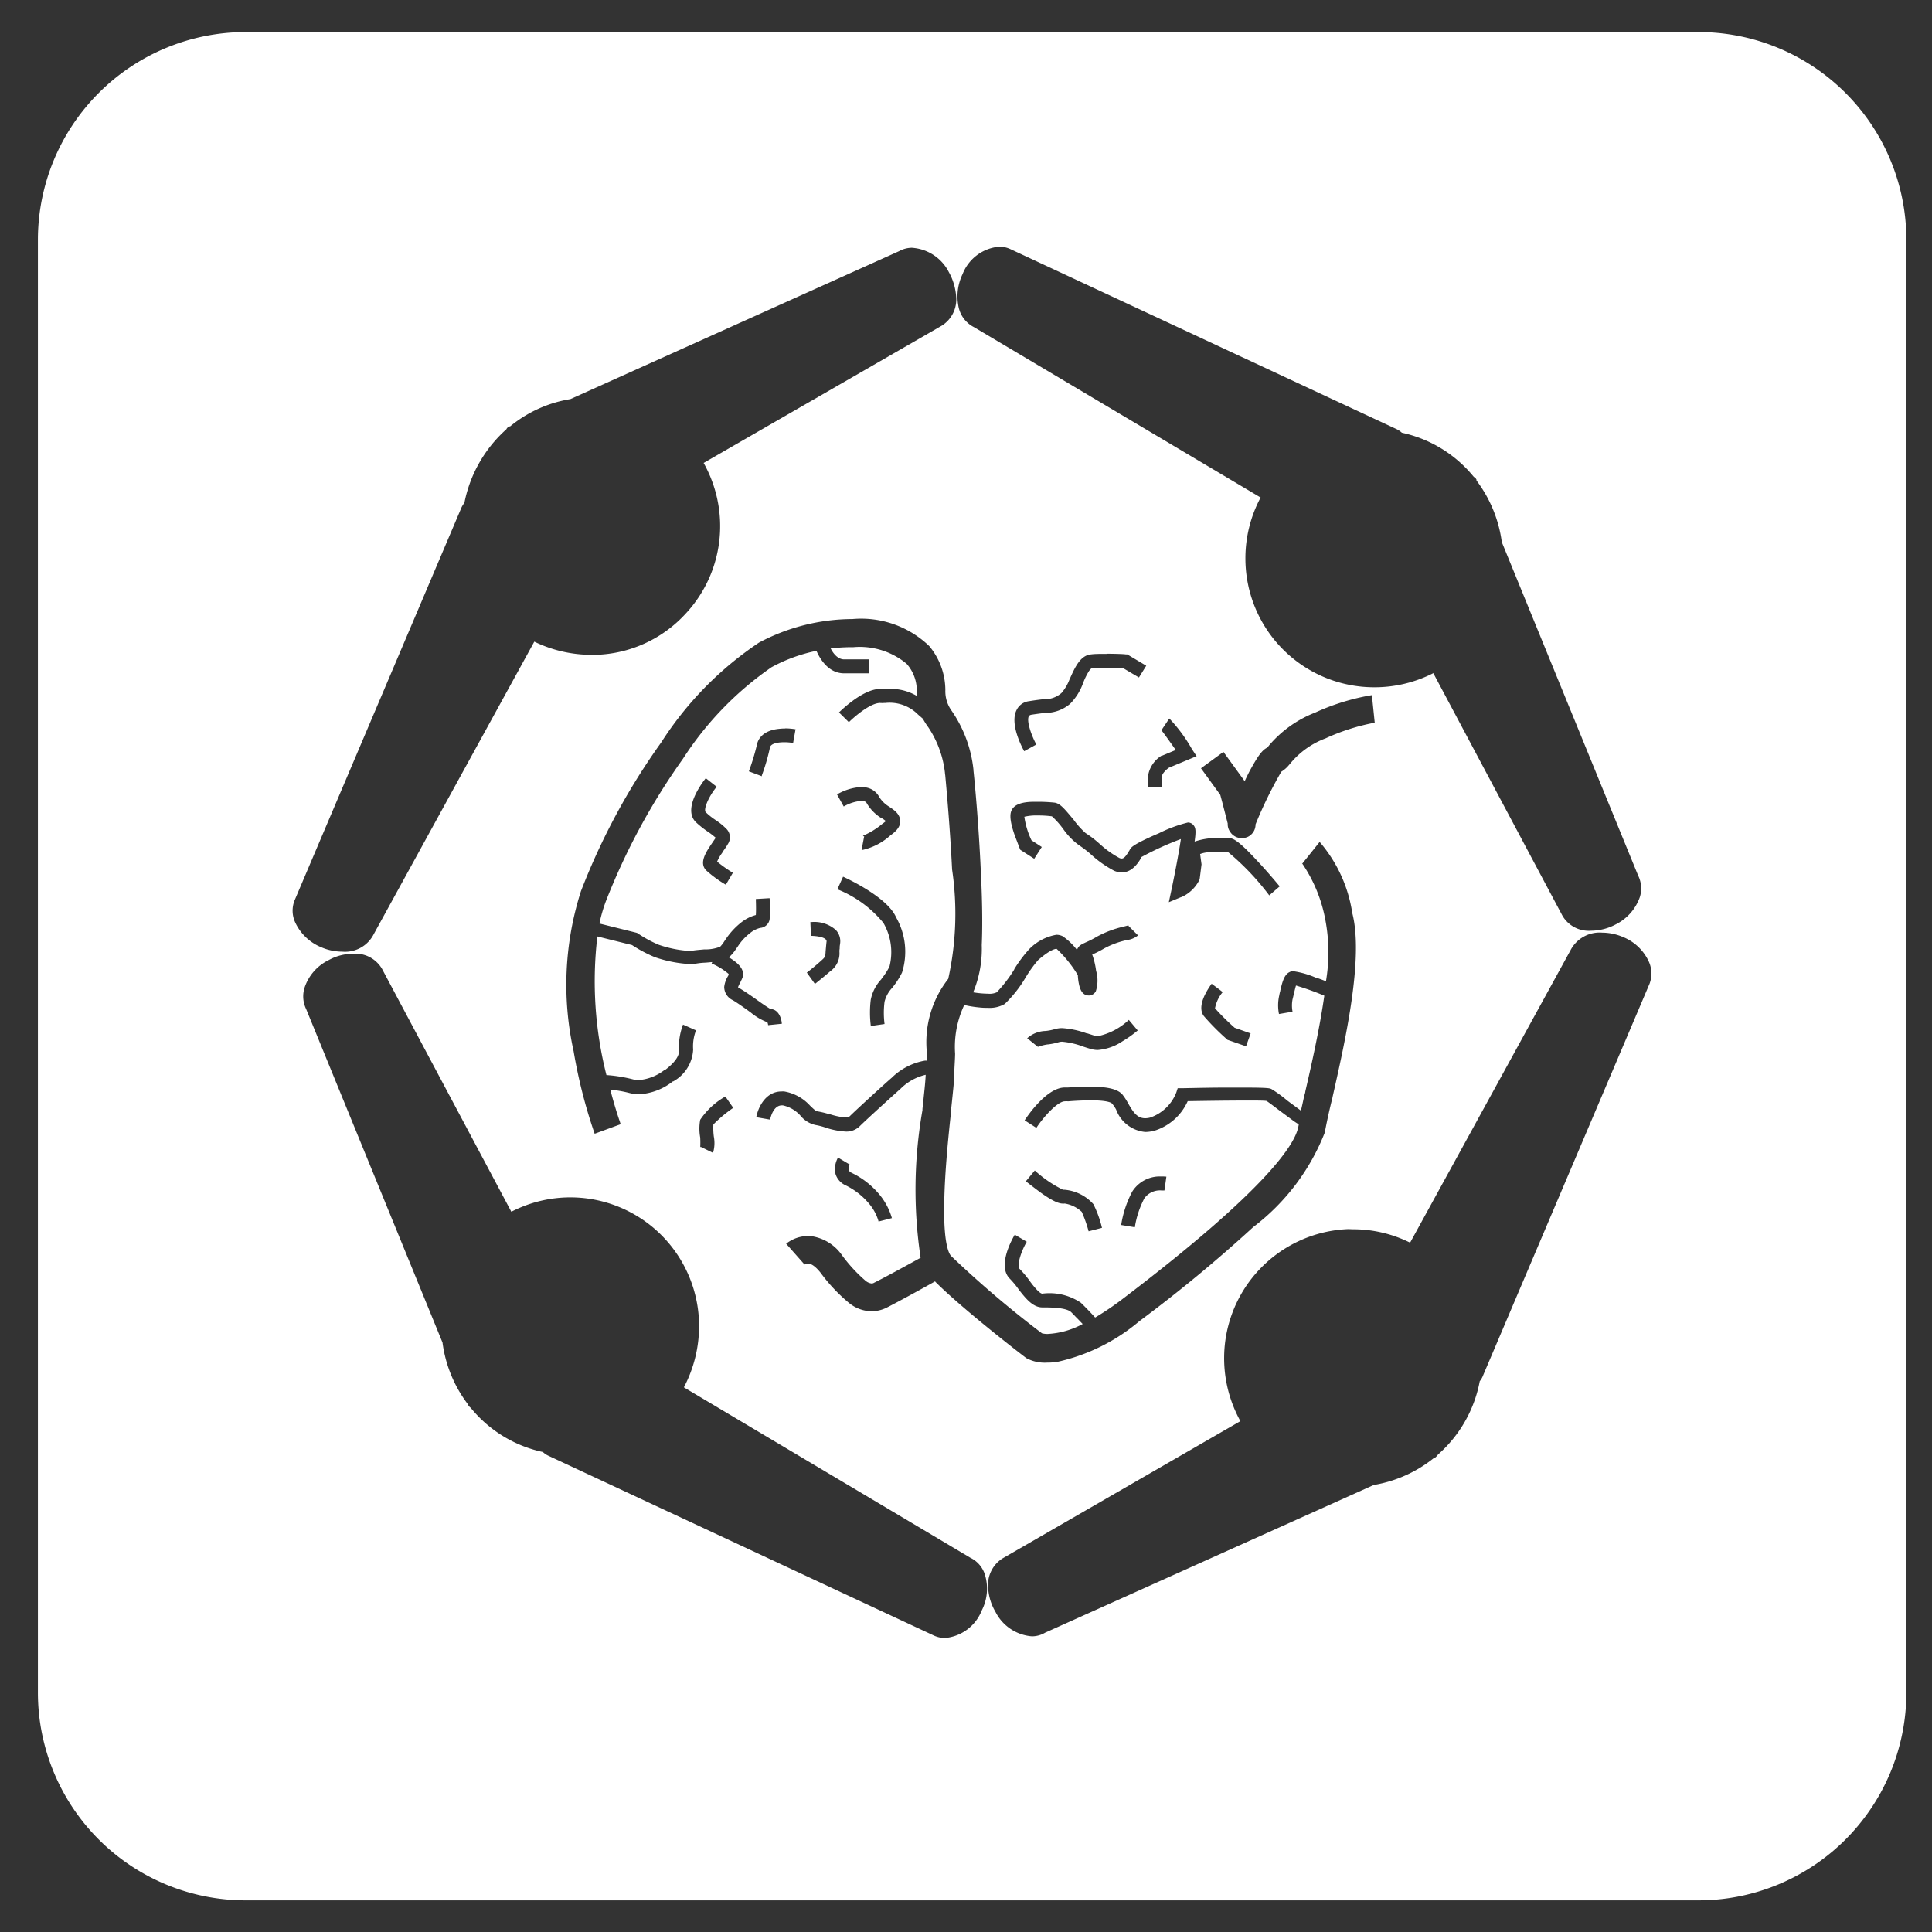 <svg xmlns="http://www.w3.org/2000/svg" width="45" height="45" viewBox="0 0 45 45">
  <rect x="0" y="0" width="45" height="45" fill="#333333" stroke="none"/>
  <g id="rss_eccreap" transform="translate(-208.736 -59.952)">
    <path id="Trazado_1365" data-name="Trazado 1365" d="M5,0H40a5,5,0,0,1,5,5V40a5,5,0,0,1-5,5H5a5,5,0,0,1-5-5V5A5,5,0,0,1,5,0Z" transform="translate(208.736 59.952)" fill="#fff" opacity="0"/>
    <path id="Exclusión_72" data-name="Exclusión 72" d="M18799.42-2177.531h-33.848a4.84,4.84,0,0,1-4.836-4.833v-33.851a4.84,4.84,0,0,1,4.836-4.832h33.848a4.84,4.84,0,0,1,4.836,4.832v33.851A4.84,4.84,0,0,1,18799.42-2177.531Zm-31.342-22.048a1.174,1.174,0,0,0-.566.146,1.1,1.1,0,0,0-.561.632.673.673,0,0,0,.033.51l3.176,7.768a3.028,3.028,0,0,0,.586,1.43l.008.019a.218.218,0,0,0,.063.071,2.966,2.966,0,0,0,1.68,1.029.49.49,0,0,0,.131.088l8.977,4.187a.633.633,0,0,0,.26.057,1.017,1.017,0,0,0,.855-.642,1.111,1.111,0,0,0,.07-.845.653.653,0,0,0-.336-.382l-6.672-3.969a3.065,3.065,0,0,0,.354-1.425,3,3,0,0,0-3-3,3,3,0,0,0-1.373.335l-3.012-5.658A.718.718,0,0,0,18768.078-2199.58Zm23.182,6.413a3.01,3.01,0,0,0-2.893,3.105,3.034,3.034,0,0,0,.377,1.368l-5.545,3.2a.73.73,0,0,0-.33.684,1.224,1.224,0,0,0,.17.557,1.04,1.04,0,0,0,.85.571.6.6,0,0,0,.307-.085l7.654-3.44a3.036,3.036,0,0,0,1.412-.637l.018,0a.322.322,0,0,0,.066-.071,3.017,3.017,0,0,0,.973-1.708.5.5,0,0,0,.08-.141l3.875-9.118a.675.675,0,0,0-.01-.5,1.125,1.125,0,0,0-.613-.59,1.252,1.252,0,0,0-.482-.1.762.762,0,0,0-.736.411l-3.736,6.81a2.978,2.978,0,0,0-1.342-.312Zm-9.627,1.222h0c.652.652,2.041,1.722,2.1,1.764l.014.014.02.01a.909.909,0,0,0,.473.1,1.378,1.378,0,0,0,.264-.023,4.445,4.445,0,0,0,1.883-.939,33.609,33.609,0,0,0,2.656-2.195,5.1,5.1,0,0,0,1.666-2.2c.041-.216.1-.5.18-.816l0-.005c.291-1.29.734-3.24.461-4.294a3.283,3.283,0,0,0-.76-1.656l-.4.5a.028.028,0,0,1-.014-.009,3.437,3.437,0,0,1,.547,1.325,4.042,4.042,0,0,1,.014,1.43c-.062-.027-.139-.054-.213-.08l-.014,0a2.018,2.018,0,0,0-.537-.155.163.163,0,0,0-.086.022c-.127.061-.17.247-.213.427l0,.007a.925.925,0,0,0-.025.109,1.031,1.031,0,0,0-.006.432l.316-.054a.751.751,0,0,1,0-.288c.01-.038.02-.08.029-.123l.008-.029.012-.052c.01-.041.021-.084.031-.117a6.491,6.491,0,0,1,.66.236c-.109.759-.285,1.55-.443,2.232,0,.024-.01.048-.016.071s-.014.063-.023.093c-.021.1-.043.2-.064.284a.07.07,0,0,0-.018-.015.111.111,0,0,0-.016-.013l-.031-.023c-.078-.057-.168-.123-.256-.189a2.865,2.865,0,0,0-.363-.264c-.037-.019-.068-.035-.641-.035l-.459,0c-.271,0-.59.007-.945.014h-.027l-.113,0-.033.1,0,0a1,1,0,0,1-.611.585.456.456,0,0,1-.115.015c-.184,0-.279-.141-.4-.355a1.346,1.346,0,0,0-.131-.2c-.111-.124-.342-.18-.744-.18-.17,0-.357.009-.535.019l-.041,0-.039,0c-.443.021-.912.757-.916.765l.273.175c.16-.247.486-.609.656-.618a.5.5,0,0,1,.084,0c.189-.015.348-.022.486-.022q.073,0,.146,0c.34.01.387.07.387.071a.7.7,0,0,1,.1.146.8.8,0,0,0,.68.519,1.018,1.018,0,0,0,.193-.024,1.26,1.26,0,0,0,.793-.694c.424-.007.961-.015,1.35-.015.264,0,.428,0,.486.01.051.032.186.135.3.222l.1.074.2.148a1.5,1.5,0,0,0,.15.1.275.275,0,0,1-.01.057c-.07.389-.693,1.427-4.078,4a6.78,6.78,0,0,1-.654.444c-.057-.064-.2-.217-.332-.344a1.306,1.306,0,0,0-.9-.212c-.072,0-.25-.235-.3-.307a2.267,2.267,0,0,0-.227-.269c-.072-.073.029-.4.166-.633l-.279-.165c-.043.072-.42.717-.117,1.024a2,2,0,0,1,.2.24l.006.01,0,0c.162.207.33.42.553.42.168,0,.563,0,.674.113.027.027.055.055.082.084s.039.04.057.059l.012.011c.041.043.08.085.115.119a1.916,1.916,0,0,1-.812.232.5.5,0,0,1-.137-.015h0l0,0a23.9,23.9,0,0,1-2.115-1.8c-.045-.045-.184-.268-.16-1.27.012-.7.1-1.558.156-2.072l0-.053.01-.079c.031-.3.059-.553.07-.75l0-.075,0-.052c.006-.125.014-.243.016-.349v-.015a2.3,2.3,0,0,1,.213-1.132,2.573,2.573,0,0,0,.35.057,1.433,1.433,0,0,0,.193.009.7.7,0,0,0,.4-.09,2.862,2.862,0,0,0,.49-.623,2.923,2.923,0,0,1,.289-.4c.285-.247.4-.26.424-.26h.006a2.865,2.865,0,0,1,.494.613,1.228,1.228,0,0,0,.023.194c.035.188.111.279.236.279a.186.186,0,0,0,.16-.1.818.818,0,0,0,.006-.477,1.8,1.8,0,0,0-.09-.377,2.515,2.515,0,0,0,.27-.137,1.968,1.968,0,0,1,.537-.2.5.5,0,0,0,.26-.109l-.227-.226s.01-.009.01-.011a.758.758,0,0,1-.078.022l-.045.012a2.377,2.377,0,0,0-.623.236,2.215,2.215,0,0,1-.26.132l-.014.007c-.084.039-.156.073-.184.168v0a1.449,1.449,0,0,0-.336-.321.326.326,0,0,0-.146-.033,1.159,1.159,0,0,0-.637.34,3.1,3.1,0,0,0-.344.462l0,.007a3.167,3.167,0,0,1-.408.531.392.392,0,0,1-.2.032,2.238,2.238,0,0,1-.348-.032,2.633,2.633,0,0,0,.2-1.1c.021-.472.012-1.058-.023-1.741-.049-1.106-.148-2.129-.17-2.323v-.018a2.964,2.964,0,0,0-.516-1.387.775.775,0,0,1-.139-.466l0-.006,0-.017a1.61,1.61,0,0,0-.375-1.007,2.285,2.285,0,0,0-1.789-.629,4.66,4.66,0,0,0-2.176.548,7.953,7.953,0,0,0-2.279,2.327,15.552,15.552,0,0,0-1.869,3.464,7.158,7.158,0,0,0-.17,3.728,11.957,11.957,0,0,0,.49,1.921l.605-.222s0-.012-.01-.03l-.006-.023-.012-.034c-.045-.132-.125-.379-.213-.719a3,3,0,0,1,.451.08.9.9,0,0,0,.219.028,1.389,1.389,0,0,0,.787-.3l.01,0a.9.9,0,0,0,.463-.741,1.025,1.025,0,0,1,.064-.44.026.026,0,0,1,0-.008l-.3-.133a1.478,1.478,0,0,0-.094.6c.01.132-.1.286-.326.458l-.014,0a1.121,1.121,0,0,1-.6.234.49.49,0,0,1-.131-.017,3.476,3.476,0,0,0-.619-.1,8.876,8.876,0,0,1-.211-3.228l.807.2a3.2,3.2,0,0,0,.533.283,3.023,3.023,0,0,0,.813.16,1.28,1.28,0,0,0,.137-.009,1.533,1.533,0,0,1,.23-.024l.078-.007.078-.007-.016.033a1.533,1.533,0,0,1,.4.246.076.076,0,0,0-.008.016.015.015,0,0,1,0,.008c0,.01-.008.02-.012.028a.62.62,0,0,0-.086.25.344.344,0,0,0,.2.307c.08.046.209.136.322.217l.021.015.039.029.027.018a1.383,1.383,0,0,0,.4.237l0,.007a.209.209,0,0,1,.014.059l.32-.033c-.012-.152-.088-.335-.264-.344-.053-.027-.221-.142-.35-.236-.158-.112-.291-.2-.377-.25l-.01-.006-.02-.013a.555.555,0,0,1,.047-.1l.023-.05a.249.249,0,0,1,.016-.031l.008-.021.01-.021c.078-.223-.182-.389-.291-.459l-.006,0a.068.068,0,0,0-.023-.014.186.186,0,0,0,.037-.033.935.935,0,0,0,.127-.155l.02-.029.018-.024a1.232,1.232,0,0,1,.289-.321.589.589,0,0,1,.25-.127l.01,0a.242.242,0,0,0,.2-.19,2.426,2.426,0,0,0,0-.5l-.32.019c.006.164.006.3,0,.373a.946.946,0,0,0-.344.175,1.721,1.721,0,0,0-.373.412l-.006.009-.008.01a.751.751,0,0,1-.1.132.939.939,0,0,1-.34.063l-.037,0-.086.008c-.066.006-.121.011-.174.02a.52.52,0,0,1-.088.007,2.726,2.726,0,0,1-.705-.143,2.793,2.793,0,0,1-.486-.264l-.023-.014-.873-.217a3.468,3.468,0,0,1,.15-.519,15.285,15.285,0,0,1,1.795-3.318,7.58,7.58,0,0,1,2.063-2.133,3.765,3.765,0,0,1,1.047-.382c.068.158.264.524.643.524h.574v-.325h-.574c-.117,0-.23-.093-.312-.255a4.4,4.4,0,0,1,.461-.029h.068a1.706,1.706,0,0,1,1.24.387.936.936,0,0,1,.236.661.227.227,0,0,1,0,.036c0,.017,0,.035.006.054a1.2,1.2,0,0,0-.68-.165h-.18c-.416,0-.951.542-.957.547l.23.227c.125-.125.5-.448.727-.448a.6.6,0,0,0,.094,0h.027a.93.93,0,0,1,.762.269c.016.015.033.029.051.044l.006.005c.018.017.037.033.057.05a1.659,1.659,0,0,0,.127.2,2.391,2.391,0,0,1,.387,1.062c0,.006,0,.022.006.049.074.8.129,1.562.16,2.2a7.011,7.011,0,0,1-.09,2.548,2.386,2.386,0,0,0-.5,1.687l0,.041v.084c0,.03,0,.06,0,.091a.119.119,0,0,1-.037,0,1.465,1.465,0,0,0-.779.4c-.119.1-.787.709-.982.9a.15.15,0,0,1-.086.019.612.612,0,0,1-.068,0,1.711,1.711,0,0,1-.307-.071l-.012,0-.018-.005a2.2,2.2,0,0,0-.264-.062c-.025,0-.074-.043-.166-.132a1.054,1.054,0,0,0-.6-.33.57.57,0,0,0-.064,0c-.373,0-.547.376-.588.6l.322.056c.021-.1.094-.332.275-.332h.021a.765.765,0,0,1,.416.245l0,0a.618.618,0,0,0,.35.213,1.532,1.532,0,0,1,.207.052,1.792,1.792,0,0,0,.49.1.439.439,0,0,0,.322-.118c.184-.182.846-.78.957-.878a1.213,1.213,0,0,1,.586-.326c-.006.146-.025.324-.047.529l-.008.087c-.006.058-.014.119-.02.181l0,.025a10.682,10.682,0,0,0-.043,3.44l-.119.065c-.271.149-.729.4-.961.515a.119.119,0,0,1-.061.019.276.276,0,0,1-.146-.067,3.558,3.558,0,0,1-.543-.59,1.055,1.055,0,0,0-.736-.448l-.066,0a.814.814,0,0,0-.5.179l.428.484a.165.165,0,0,1,.076-.02h.012c.078,0,.176.076.283.208a3.958,3.958,0,0,0,.666.708.853.853,0,0,0,.523.193.811.811,0,0,0,.355-.085c.275-.14.82-.438,1.137-.618Zm3.016-1.818a.757.757,0,0,1,.4.194,3.149,3.149,0,0,1,.16.453l.311-.08a2.525,2.525,0,0,0-.2-.552,1.015,1.015,0,0,0-.678-.336h-.031a2.809,2.809,0,0,1-.656-.448l-.207.25c0,.005.166.132.33.255.328.236.457.266.533.266l.029,0Zm2.262-.629a.758.758,0,0,0-.686.351,2.487,2.487,0,0,0-.256.765.03.03,0,0,0,0,.014l.318.052a.035.035,0,0,1,0-.01,2.163,2.163,0,0,1,.221-.665.448.448,0,0,1,.4-.182c.029,0,.051,0,.061,0h.006l.045-.321A.707.707,0,0,0,18786.91-2194.391Zm-7.539-.441a.537.537,0,0,0-.057.386.435.435,0,0,0,.242.264,1.662,1.662,0,0,1,.57.463,1.1,1.1,0,0,1,.188.368.028.028,0,0,1,0,.009.009.009,0,0,1,0,0l.313-.08a.046.046,0,0,1-.006-.018,1.52,1.52,0,0,0-.25-.487,1.914,1.914,0,0,0-.68-.548c-.057-.028-.066-.057-.07-.069a.2.2,0,0,1,.023-.125Zm-3.2-.251h0l.289.141a.8.8,0,0,0,.018-.382,1.581,1.581,0,0,1-.01-.279,3.079,3.079,0,0,1,.463-.387l-.184-.264a1.735,1.735,0,0,0-.586.542,1.139,1.139,0,0,0,0,.411,2,2,0,0,1,0,.236s0-.006.006-.01l0-.008Zm8.42-2.448a1.9,1.9,0,0,1,.5.117c.057.019.117.038.184.057a.626.626,0,0,0,.143.019,1.185,1.185,0,0,0,.574-.2,2.573,2.573,0,0,0,.359-.255l-.207-.246a1.5,1.5,0,0,1-.723.38.2.2,0,0,1-.057-.007l-.059-.018-.027-.009-.094-.03-.014,0a2.085,2.085,0,0,0-.576-.124.587.587,0,0,0-.174.024,1.178,1.178,0,0,1-.213.042.666.666,0,0,0-.43.17l.25.2v0h0a1.08,1.08,0,0,1,.229-.057h.008a1.4,1.4,0,0,0,.25-.052A.292.292,0,0,1,18784.592-2197.531Zm3.482-1.35c-.24.335-.3.6-.18.754a5.561,5.561,0,0,0,.523.528l.025.024.434.151.107-.3-.373-.132a5.514,5.514,0,0,1-.457-.453.819.819,0,0,1,.18-.378l-.025-.018-.043-.034Zm-8.584-2.493-.133.293a2.664,2.664,0,0,1,1.072.783,1.357,1.357,0,0,1,.141,1.019,1.588,1.588,0,0,1-.184.282l0,.006a.973.973,0,0,0-.252.486,2.486,2.486,0,0,0,0,.591v.018l.322-.047a2.033,2.033,0,0,1,0-.519.728.728,0,0,1,.184-.33l.023-.031a1.8,1.8,0,0,0,.2-.318,1.609,1.609,0,0,0-.137-1.284c-.2-.469-1.129-.9-1.234-.948Zm-.742,1.378c.035,0,.27.008.34.085a.058.058,0,0,1,.016.057c-.006.051-.01.1-.014.143l-.006.065c-.008.142-.008.142-.113.236s-.209.181-.314.261l-.012.008.189.264.02-.015c.1-.08.219-.176.334-.277a.51.51,0,0,0,.217-.458c0-.021,0-.045.006-.072l0-.031c0-.026.006-.055.01-.087a.38.38,0,0,0-.1-.316.755.755,0,0,0-.568-.184h-.025l.014.321Zm2.352-16.027a.625.625,0,0,0-.307.08l-7.654,3.445a2.954,2.954,0,0,0-1.406.637l-.02,0a.141.141,0,0,0-.066.066,3.1,3.1,0,0,0-.977,1.713.529.529,0,0,0-.08.137l-3.875,9.122a.649.649,0,0,0,.01.505,1.15,1.15,0,0,0,.617.59,1.238,1.238,0,0,0,.482.1.749.749,0,0,0,.736-.411l3.738-6.81a3.055,3.055,0,0,0,1.344.307h.09a2.951,2.951,0,0,0,2.086-.953,2.99,2.99,0,0,0,.807-2.147,3.013,3.013,0,0,0-.383-1.369l5.551-3.2a.721.721,0,0,0,.33-.684,1.362,1.362,0,0,0-.17-.562A1.039,1.039,0,0,0,18781.1-2216.022Zm12.133,9.9h0l3.012,5.658a.71.71,0,0,0,.67.349,1.232,1.232,0,0,0,.57-.146,1.126,1.126,0,0,0,.563-.637.674.674,0,0,0-.039-.5l-3.176-7.768a3.05,3.05,0,0,0-.59-1.435l0-.019a.129.129,0,0,0-.062-.065,2.965,2.965,0,0,0-1.676-1.029.5.5,0,0,0-.137-.09l-8.98-4.186a.609.609,0,0,0-.26-.057,1.006,1.006,0,0,0-.854.637,1.194,1.194,0,0,0-.1.736.682.682,0,0,0,.363.5l6.678,3.969a3,3,0,0,0-.354,1.42,3,3,0,0,0,3,3,3.013,3.013,0,0,0,1.379-.33Zm-5.875,3.87v0c-.037.26-.129.754-.217,1.173l-.064.3.285-.118.006,0a.849.849,0,0,0,.42-.4l.008-.023.043-.34-.033-.241a.642.642,0,0,1,.223-.042,2.2,2.2,0,0,1,.232-.01h.135a.226.226,0,0,0,.053,0,5.918,5.918,0,0,1,.949.991l.018.024.246-.212-.02-.019-.014-.016c-.105-.126-.312-.369-.52-.588-.434-.467-.547-.5-.641-.5h-.189a1.644,1.644,0,0,0-.6.082c.033-.239.027-.316-.023-.378a.166.166,0,0,0-.133-.066,3.241,3.241,0,0,0-.676.25c-.6.257-.645.329-.672.372a.082.082,0,0,0-.008.015.09.09,0,0,1-.014.024c-.076.13-.123.178-.174.178a.139.139,0,0,1-.053-.013,2.24,2.24,0,0,1-.459-.329l-.012-.01a2.386,2.386,0,0,0-.316-.241,1.932,1.932,0,0,1-.279-.312l-.01-.012c-.2-.237-.3-.366-.434-.385a3.776,3.776,0,0,0-.387-.02h-.076c-.293,0-.457.06-.527.179-.043.074-.072.2.047.557.037.106.076.2.1.268l.008.024c.01.024.018.042.018.044l.02.047.324.208.176-.274-.24-.156a1.894,1.894,0,0,1-.166-.548,1.213,1.213,0,0,1,.318-.03,2.394,2.394,0,0,1,.324.02,1.876,1.876,0,0,1,.254.283l.006.007a1.589,1.589,0,0,0,.367.38,2.642,2.642,0,0,1,.264.2,2.569,2.569,0,0,0,.563.4.475.475,0,0,0,.174.036c.25,0,.395-.244.449-.336l0-.007h0c0-.008,0-.011.006-.014a7.259,7.259,0,0,1,.918-.419Zm-11.066-1.415c-.031.038-.561.695-.232,1.023a2.273,2.273,0,0,0,.279.222,1.763,1.763,0,0,1,.184.142l-.035.052-.045.066c-.135.2-.322.465-.137.646a2.756,2.756,0,0,0,.453.33l.164-.278a3.182,3.182,0,0,1-.367-.26.957.957,0,0,1,.115-.2l.027-.045.008-.012a1.692,1.692,0,0,0,.119-.184.28.28,0,0,0-.066-.335,1.369,1.369,0,0,0-.189-.158l-.018-.013-.02-.014a1.57,1.57,0,0,1-.24-.189c-.062-.062.066-.367.254-.594Zm3.67,1.352.02,0-.061.316a.069.069,0,0,0,.033,0,1.43,1.43,0,0,0,.637-.335c.1-.071.238-.183.23-.34s-.131-.245-.248-.323l-.008-.006a.69.69,0,0,1-.23-.222.426.426,0,0,0-.268-.217.571.571,0,0,0-.152-.02,1.255,1.255,0,0,0-.566.173l.156.281a.986.986,0,0,1,.41-.131.258.258,0,0,1,.066.008.1.1,0,0,1,.066.057,1.016,1.016,0,0,0,.332.335l.008,0a.913.913,0,0,1,.1.071.062.062,0,0,1-.016.014c-.016.012-.039.032-.074.056a1.778,1.778,0,0,1-.447.272h.012Zm8.387-1.965-.523.382.449.618c.045.164.092.348.129.493l.045.177a.3.3,0,0,0,.057.193.319.319,0,0,0,.27.146.343.343,0,0,0,.137-.028.318.318,0,0,0,.184-.292,9.817,9.817,0,0,1,.6-1.227.714.714,0,0,0,.182-.16l.021-.024a1.945,1.945,0,0,1,.83-.594,4.889,4.889,0,0,1,1.143-.364l-.066-.642a5.233,5.233,0,0,0-1.32.406,2.681,2.681,0,0,0-1.074.764l-.008.009a.126.126,0,0,1-.016.021c-.006.009-.012.015-.016.021-.117.054-.215.183-.416.552-.033.064-.072.144-.113.231Zm-1.455-.514h0c.035.034.152.2.289.392l.055.078-.316.132-.014,0a.675.675,0,0,0-.316.481v.26h.326v-.26c0-.059.094-.154.16-.2l.646-.269-.109-.165a3.566,3.566,0,0,0-.527-.713l-.18.269Zm-8.752-.031a1.182,1.182,0,0,0-.123.006c-.4.033-.51.245-.535.368a5.2,5.2,0,0,1-.18.6l-.006.017a.02.02,0,0,0,0,.008l.3.113s0-.006,0-.013l0-.007a4.638,4.638,0,0,0,.189-.65c.023-.11.24-.122.332-.122a1.134,1.134,0,0,1,.207.018l.057-.321h-.006A1.616,1.616,0,0,0,18778.141-2204.829Zm7.486-1.738c-.152,0-.273,0-.361.012-.246.019-.375.3-.48.533l-.023.05a1.038,1.038,0,0,1-.189.318.58.58,0,0,1-.41.142c-.111.012-.223.027-.344.047a.369.369,0,0,0-.293.212c-.156.319.123.85.18.953l.283-.156c-.109-.2-.232-.538-.176-.656.008-.013.018-.029.063-.038.143-.021.238-.034.32-.042a.889.889,0,0,0,.58-.212,1.323,1.323,0,0,0,.3-.477l0-.006.014-.031a1.645,1.645,0,0,1,.123-.245c.045-.064.068-.07.07-.071.076-.005.18-.008.307-.008.2,0,.387.006.422.008l.367.217.17-.274-.443-.264h-.037C18786.059-2206.558,18785.852-2206.567,18785.627-2206.567Z" transform="translate(-18551.117 2281.746)" fill="#fff"/>
  </g>
</svg>
